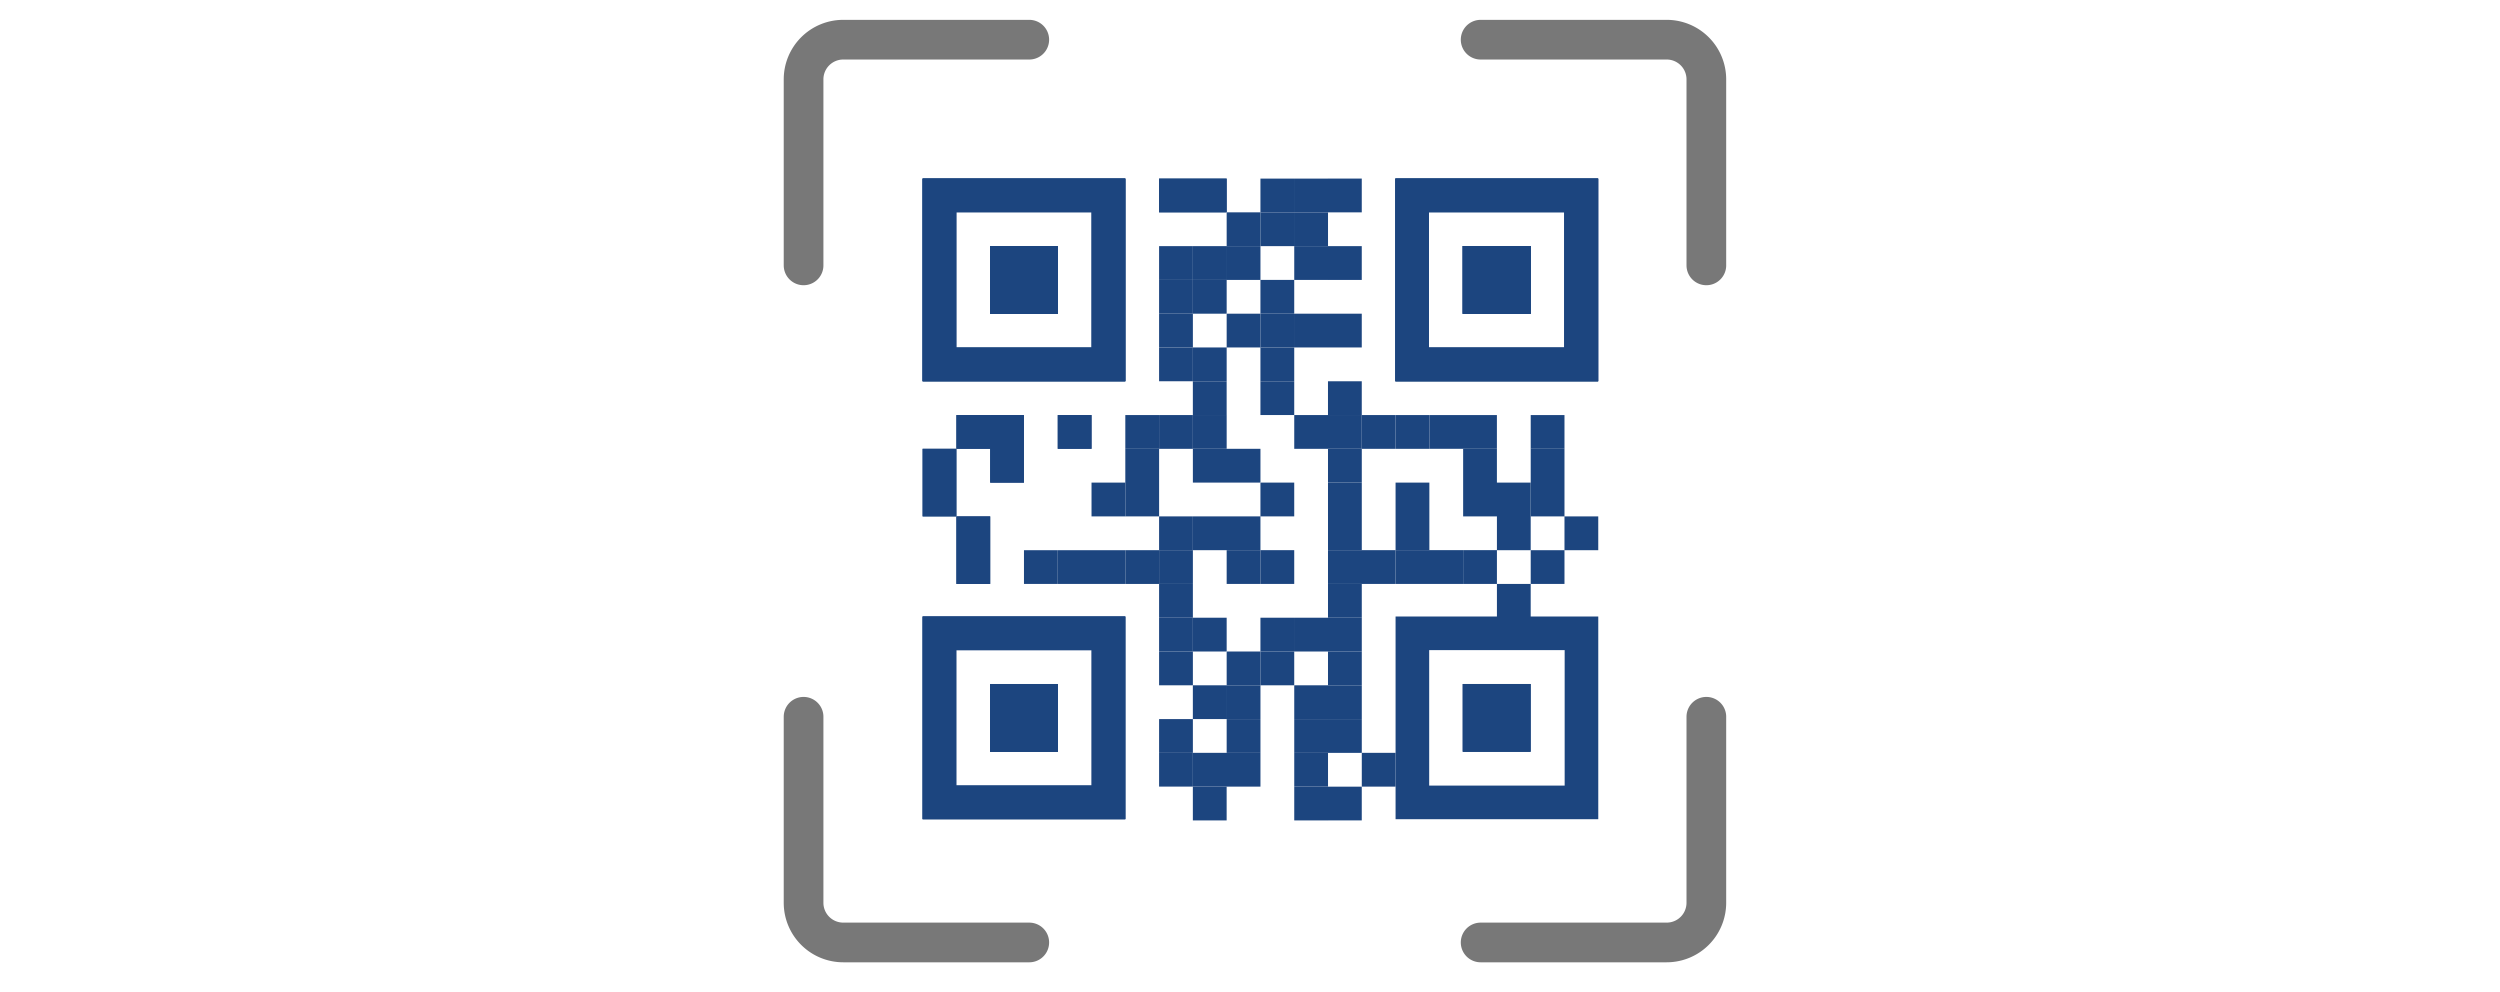 <svg width="126" height="50" fill="none" xmlns="http://www.w3.org/2000/svg"><path d="M51.875 2H42.5a2 2 0 00-2 2v9.375M74.624 2H84a2 2 0 012 2v9.375M51.875 47.5H42.5a2 2 0 01-2-2v-9.375M74.624 47.5H84a2 2 0 002-2v-9.375" stroke="#787878" stroke-width="2" stroke-linecap="round" stroke-linejoin="round"/><path d="M48.202 22.62H46.5v3.406h1.702V22.62zm1.704 3.406h-1.703v3.406h1.703v-3.406zm-.001-3.406h-1.702v-1.7h3.405v3.405h-1.703V22.62zm5.108-1.701h-1.702v1.702h1.702v-1.702zM53.316 12.4H49.9v3.415h3.414v-3.414z" fill="#1C457F"/><path d="M46.5 9v10.216h10.216V9H46.5zm8.523 8.521h-6.83v-6.828h6.83v6.828zm-1.707 16.952H49.9v3.413h3.414v-3.413z" fill="#1C457F"/><path d="M46.5 31.072v10.216h10.216V31.072H46.5zm8.523 8.522h-6.83v-6.828h6.83v6.828zM61.824 9h-3.406v1.703h3.406V9zm15.316 3.4h-3.415v3.415h3.414v-3.414z" fill="#1C457F"/><path d="M70.325 9v10.216h10.228V9H70.325zm8.52 8.521h-6.827v-6.828h6.828v6.828zM53.316 12.4H49.9v3.415h3.414v-3.414z" fill="#1C457F"/><path d="M46.5 9v10.216h10.216V9H46.5zm8.523 8.521h-6.83v-6.828h6.83v6.828zm-1.707 16.952H49.9v3.413h3.414v-3.413z" fill="#1C457F"/><path d="M46.5 31.072v10.216h10.216V31.072H46.5zm8.523 8.522h-6.83v-6.828h6.83v6.828zm22.117-5.121h-3.415v3.413h3.414v-3.413z" fill="#1C457F"/><path d="M70.337 31.072v10.216h10.216V31.072H70.337zm8.522 8.522h-6.828v-6.828h6.828v6.828zm-25.543-5.121H49.9v3.413h3.414v-3.413z" fill="#1C457F"/><path d="M46.5 31.072v10.216h10.216V31.072H46.5zm8.523 8.522h-6.83v-6.828h6.83v6.828zm22.117-5.121h-3.415v3.413h3.414v-3.413z" fill="#1C457F"/><path d="M53.316 34.473H49.9v3.413h3.414v-3.413zM77.14 12.4h-3.415v3.415h3.414v-3.414z" fill="#1C457F"/><path d="M70.337 9v10.216h10.216V9H70.337zm8.508 8.521h-6.828v-6.828h6.829v6.828zM68.634 9H66.93v1.703h1.703V9z" fill="#1C457F"/><path d="M66.931 9H65.23v1.703h1.702V9zm-1.702 0h-1.703v1.703h1.703V9zm-3.405 0H60.12v1.703h1.703V9z" fill="#1C457F"/><path d="M60.12 9h-1.702v1.703h1.703V9zm6.811 1.703H65.23v1.702h1.702v-1.702zm-1.702-.001h-1.703v1.703h1.703v-1.703z" fill="#1C457F"/><path d="M63.527 10.703h-1.703v1.702h1.703v-1.702zm5.107 1.702H66.93v1.703h1.703v-1.703z" fill="#1C457F"/><path d="M66.931 12.405H65.23v1.703h1.702v-1.703zm-3.404 0h-1.703v1.703h1.703v-1.703zm-1.703 0H60.12v1.703h1.703v-1.703z" fill="#1C457F"/><path d="M60.12 12.405h-1.702v1.703h1.703v-1.703zm5.109 1.702h-1.703v1.703h1.703v-1.703z" fill="#1C457F"/><path d="M61.824 14.107h-1.703v1.703h1.703v-1.703z" fill="#1C457F"/><path d="M60.12 14.107h-1.702v1.703h1.703v-1.703zm8.514 1.703H66.93v1.702h1.703V15.81z" fill="#1C457F"/><path d="M66.931 15.81H65.23v1.702h1.702V15.81zm-1.702 0h-1.703v1.702h1.703V15.81z" fill="#1C457F"/><path d="M63.527 15.81h-1.703v1.702h1.703V15.81zm-3.407 0h-1.702v1.702h1.703V15.81zm5.109 1.703h-1.703v1.702h1.703v-1.702zm-3.405-.001h-1.703v1.703h1.703v-1.703z" fill="#1C457F"/><path d="M60.12 17.513h-1.702v1.702h1.703v-1.702zm8.514 1.703H66.93v1.702h1.703v-1.702zm-3.405 0h-1.703v1.702h1.703v-1.702zm-3.405 0H60.12v1.702h1.703v-1.702zm8.513 1.703h-1.703v1.702h1.703v-1.702z" fill="#1C457F"/><path d="M68.634 20.917H66.93v1.702h1.703v-1.702z" fill="#1C457F"/><path d="M66.931 20.919H65.23v1.702h1.702v-1.702zm-5.107-.002h-1.703v1.702h1.703v-1.702z" fill="#1C457F"/><path d="M60.12 20.919h-1.702v1.702h1.703v-1.702z" fill="#1C457F"/><path d="M58.419 20.919h-1.703v1.702h1.703v-1.702zm10.215 1.701h-1.703v1.703h1.703V22.62zm-5.107 0h-1.703v1.703h1.703V22.62zm-1.703 0h-1.703v1.703h1.703V22.62z" fill="#1C457F"/><path d="M58.419 22.62h-1.703v1.703h1.703V22.62zm10.215 1.703h-1.703v1.703h1.703v-1.703zm-3.405 0h-1.703v1.703h1.703v-1.703zm-6.81 0h-1.703v1.703h1.703v-1.703zm10.215 1.703h-1.703v1.703h1.703v-1.703zm-5.108 0h-1.702v1.703h1.702v-1.703zm-1.702 0h-1.703v1.703h1.703v-1.703z" fill="#1C457F"/><path d="M60.12 26.026h-1.702v1.703h1.703v-1.703zm10.217 1.702h-1.703v1.702h1.703v-1.702zm-1.703 0h-1.703v1.702h1.703v-1.702zm-3.405 0h-1.703v1.702h1.703v-1.702z" fill="#1C457F"/><path d="M63.527 27.728h-1.703v1.702h1.703v-1.702zm-3.407 0h-1.702v1.702h1.703v-1.702z" fill="#1C457F"/><path d="M58.419 27.729h-1.703v1.702h1.703V27.73zm13.621-6.81h-1.703v1.702h1.703v-1.702zm0 3.404h-1.703v1.703h1.703v-1.703zm0 1.703h-1.703v1.703h1.703v-1.703z" fill="#1C457F"/><path d="M72.04 27.728h-1.703v1.702h1.703v-1.702zm1.702-6.809H72.04v1.702h1.702v-1.702zm0 6.809H72.04v1.702h1.702v-1.702zm1.702-6.809h-1.702v1.702h1.702v-1.702z" fill="#1C457F"/><path d="M75.444 22.62h-1.702v1.703h1.702V22.62zm.001 1.703h-1.703v1.703h1.703v-1.703zm0 3.405h-1.703v1.702h1.703v-1.702zm1.702-3.405h-1.702v1.703h1.702v-1.703zm0 1.703h-1.702v1.703h1.702v-1.703zm0 3.405h-1.702v1.703h1.702V29.43zm-.007 5.042h-3.415v3.413h3.414v-3.413zm-23.824 0H49.9v3.413h3.414v-3.413zm0-22.073H49.9v3.415h3.414v-3.414z" fill="#1C457F"/><path d="M46.5 9v10.216h10.216V9H46.5zm8.523 8.521h-6.83v-6.828h6.83v6.828z" fill="#1C457F"/><path d="M53.316 12.4H49.9v3.415h3.414v-3.414z" fill="#1C457F"/><path d="M46.5 9v10.216h10.216V9H46.5zm8.523 8.521h-6.83v-6.828h6.83v6.828z" fill="#1C457F"/><path d="M53.316 12.4H49.9v3.415h3.414v-3.414z" fill="#1C457F"/><path d="M53.316 12.4H49.9v3.415h3.414v-3.414zm23.824 0h-3.415v3.415h3.414v-3.414z" fill="#1C457F"/><path d="M70.325 9v10.216H80.54V9H70.324zm8.52 8.521h-6.827v-6.828h6.828v6.828z" fill="#1C457F"/><path d="M77.14 12.4h-3.415v3.415h3.414v-3.414z" fill="#1C457F"/><path d="M70.325 9v10.216H80.54V9H70.324zm8.52 8.521h-6.827v-6.828h6.828v6.828z" fill="#1C457F"/><path d="M77.14 12.4h-3.415v3.415h3.414v-3.414z" fill="#1C457F"/><path d="M77.14 12.4h-3.415v3.415h3.414v-3.414zm1.71 8.519h-1.702v1.702h1.702v-1.702z" fill="#1C457F"/><path d="M78.85 22.62h-1.702v1.703h1.702V22.62zm0 1.703h-1.702v1.703h1.702v-1.703zm0 3.406h-1.702v1.702h1.702V27.73zm1.702-1.703H78.85v1.703h1.702v-1.703zm-11.918 3.405h-1.703v1.703h1.703v-1.703zm-8.514 0h-1.702v1.703h1.703V29.43zm-3.405-5.108h-1.702v1.703h1.703v-1.703zm0 3.406h-1.702v1.702h1.703V27.73zm-1.702-6.81h-1.702v1.702h1.702v-1.702zm0 6.81h-1.702v1.702h1.702V27.73z" fill="#1C457F"/><path d="M53.31 27.729h-1.702v1.702h1.703V27.73zm-1.703-6.81h-1.702v1.702h1.702v-1.702z" fill="#1C457F"/><path d="M51.607 22.62h-1.702v1.703h1.702V22.62z" fill="#1C457F"/><path d="M49.906 20.919h-1.703v1.702h1.703v-1.702zm0 5.107h-1.703v1.703h1.703v-1.703zm0 1.703h-1.703v1.702h1.703V27.73zm-1.704-5.109H46.5v1.703h1.702V22.62zm0 1.703H46.5v1.703h1.702v-1.703zm20.432 6.81h-1.703v1.703h1.703v-1.703z" fill="#1C457F"/><path d="M66.931 31.133H65.23v1.703h1.702v-1.703zm-1.702 0h-1.703v1.703h1.703v-1.703zm-3.405 0h-1.703v1.703h1.703v-1.703z" fill="#1C457F"/><path d="M60.12 31.133h-1.702v1.703h1.703v-1.703zm8.514 1.703h-1.703v1.703h1.703v-1.703zm-3.405 0h-1.703v1.703h1.703v-1.703z" fill="#1C457F"/><path d="M63.527 32.836h-1.703v1.703h1.703v-1.703zm-3.407 0h-1.702v1.703h1.703v-1.703zm8.514 1.703h-1.703v1.703h1.703v-1.703z" fill="#1C457F"/><path d="M66.931 34.539H65.23v1.702h1.702v-1.702zm-3.404 0h-1.703v1.702h1.703v-1.702zm-1.703 0H60.12v1.702h1.703v-1.702zm6.81 1.703h-1.703v1.703h1.703v-1.703z" fill="#1C457F"/><path d="M66.931 36.242H65.23v1.703h1.702v-1.703zm-3.404 0h-1.703v1.703h1.703v-1.703zm-3.407 0h-1.702v1.703h1.703v-1.703zm10.217 1.701h-1.703v1.703h1.703v-1.703z" fill="#1C457F"/><path d="M66.931 37.943H65.23v1.703h1.702v-1.703zm-3.404 0h-1.703v1.703h1.703v-1.703zm-1.703 0h-1.703v1.703h1.703v-1.703z" fill="#1C457F"/><path d="M60.12 37.943h-1.702v1.703h1.703v-1.703zm8.514 1.704H66.93v1.702h1.703v-1.702z" fill="#1C457F"/><path d="M66.931 39.647H65.23v1.702h1.702v-1.702zm-5.107 0H60.12v1.702h1.703v-1.702z" fill="#1C457F"/></svg>